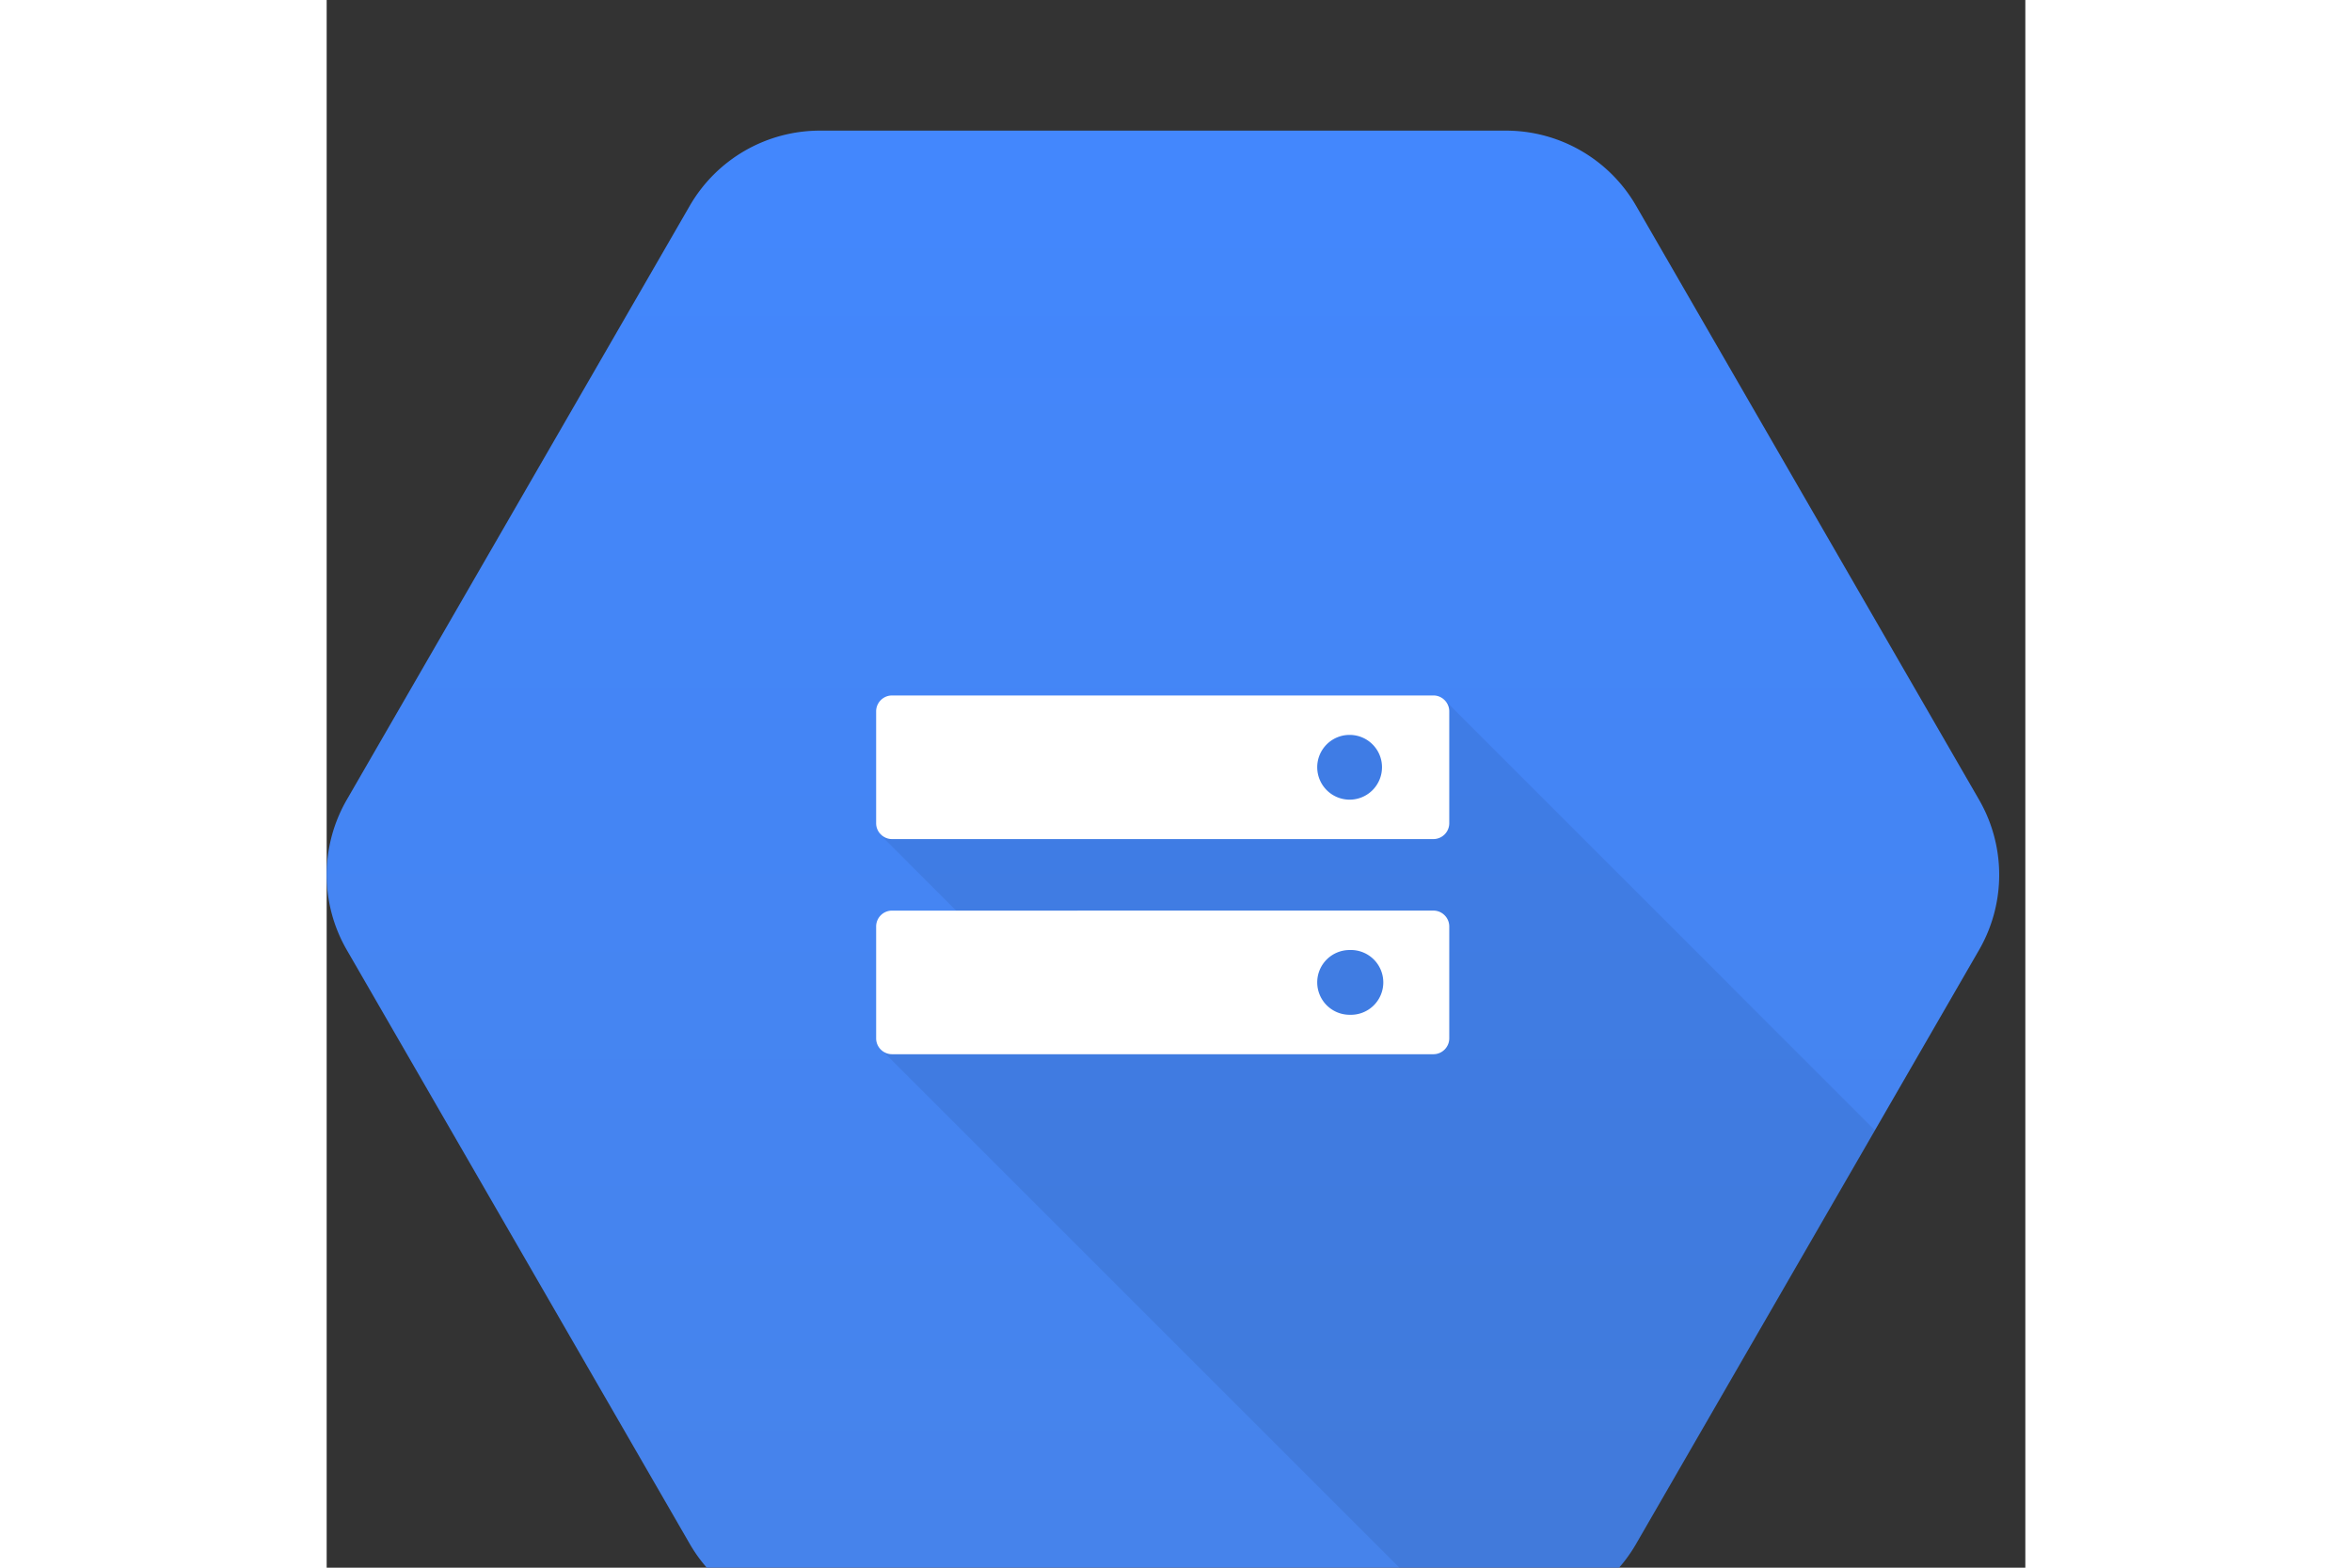 <svg xmlns="http://www.w3.org/2000/svg" xmlns:xlink="http://www.w3.org/1999/xlink" height="800" width="1200" viewBox="0 -10 130 120"><rect x="0" y="-10" width="130" height="120" fill="#333333" stroke="none"/><g transform="translate(0 -7.034)"><linearGradient y2="120.789" x2="64" y1="7.034" x1="64" gradientUnits="userSpaceOnUse" id="a"><stop offset="0" stop-color="#4387fd"/><stop offset="1" stop-color="#4683ea"/></linearGradient><path d="M27.79 115.217L1.54 69.749a11.499 11.499 0 010-11.499l26.25-45.467a11.5 11.5 0 019.96-5.75h52.5a11.5 11.5 0 019.959 5.75l26.25 45.467a11.499 11.499 0 010 11.5l-26.25 45.466a11.5 11.5 0 01-9.959 5.75h-52.5a11.499 11.499 0 01-9.96-5.75z" fill="url(#a)"/></g><g transform="translate(0 -7.034)"><defs><path d="M27.791 115.217L1.541 69.749a11.499 11.499 0 010-11.499l26.25-45.467a11.499 11.499 0 019.959-5.75h52.5a11.5 11.5 0 019.96 5.75l26.25 45.467a11.499 11.499 0 010 11.5l-26.25 45.466a11.499 11.499 0 01-9.96 5.75h-52.5a11.499 11.499 0 01-9.959-5.75z" id="b"/></defs><clipPath id="c"><use height="100%" width="100%" xlink:href="#b" overflow="visible"/></clipPath><path clip-path="url(#c)" opacity=".07" d="M49.313 53.875l-7.01 6.99 5.957 5.958-5.898 10.476 44.635 44.636 10.816.002L118.936 84 85.489 50.55z"/></g><path d="M84.7 43.236H43.264c-.667 0-1.212.546-1.212 1.214v8.566c0 .666.546 1.212 1.212 1.212H84.7c.667 0 1.213-.546 1.213-1.212v-8.568c0-.666-.545-1.213-1.212-1.213m-6.416 7.976a2.484 2.484 0 01-2.477-2.48 2.475 2.475 0 012.477-2.477c1.37 0 2.48 1.103 2.48 2.477a2.48 2.48 0 01-2.48 2.48m6.415 8.491l-41.436.002c-.667 0-1.212.546-1.212 1.214v8.565c0 .666.546 1.213 1.212 1.213H84.7c.667 0 1.213-.547 1.213-1.213v-8.567c0-.666-.545-1.214-1.212-1.214m-6.416 7.976a2.483 2.483 0 01-2.477-2.48 2.475 2.475 0 012.477-2.477 2.48 2.48 0 110 4.956" fill="#fff"/></svg>